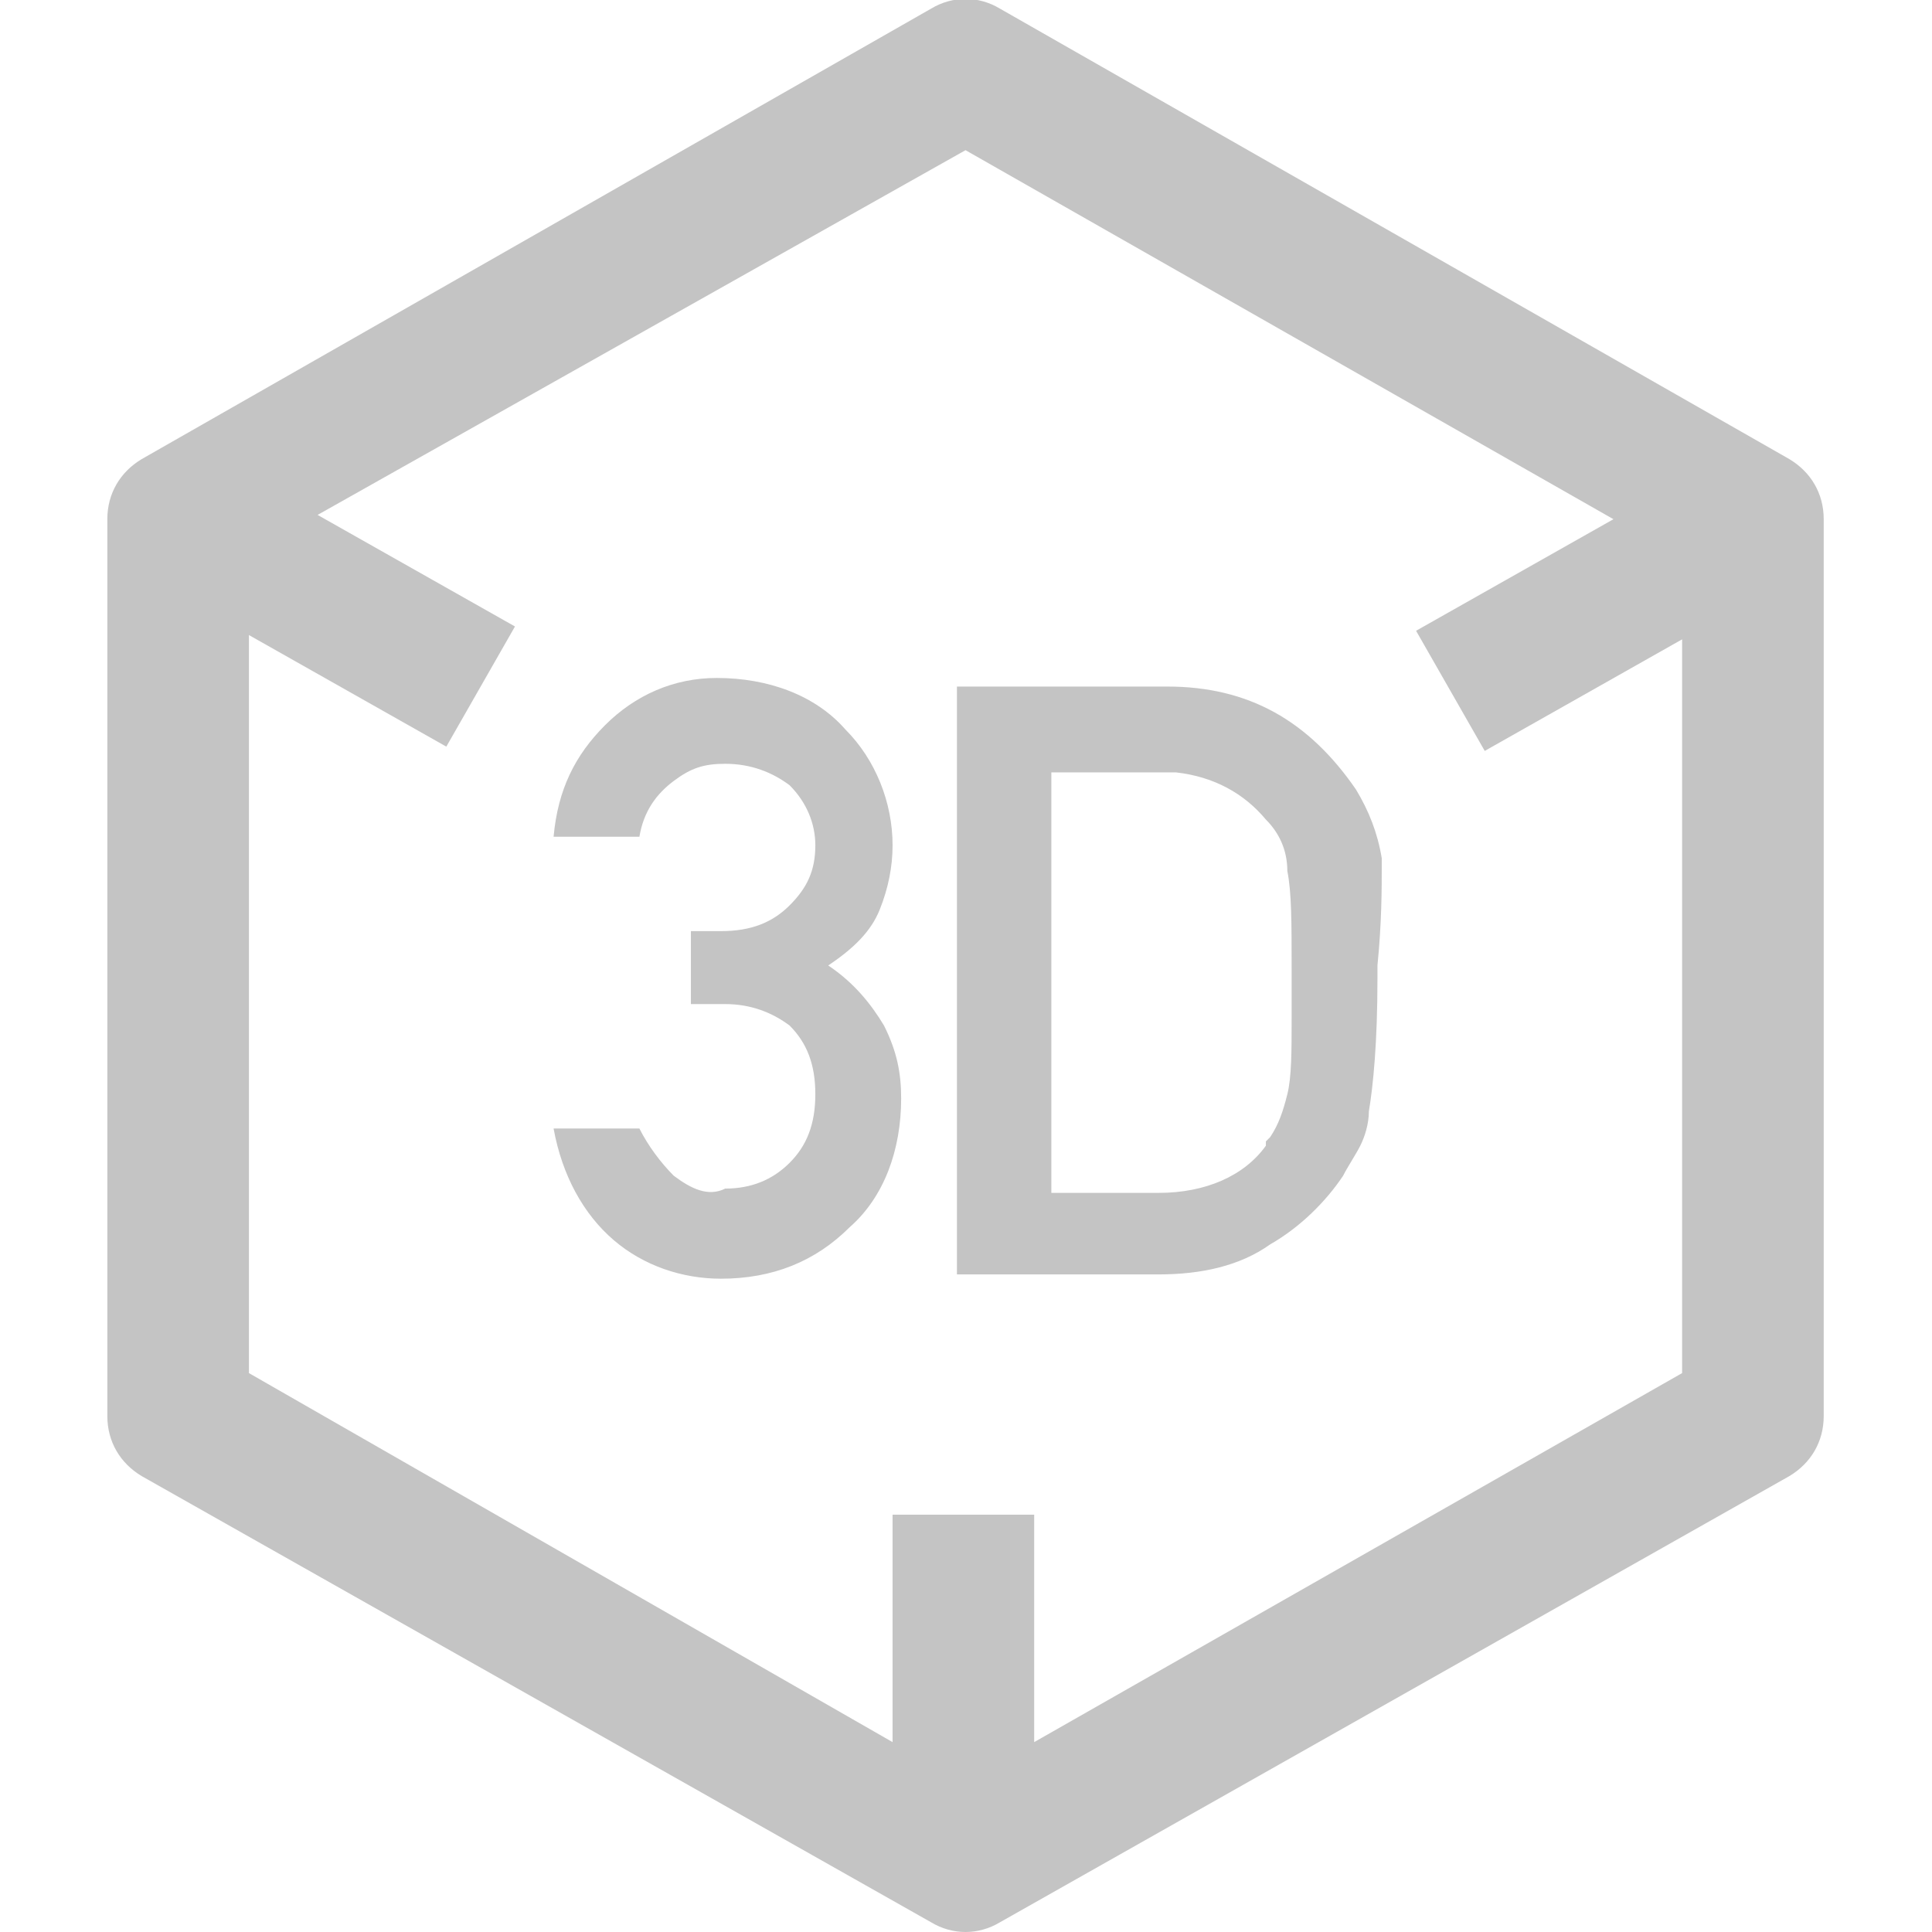 <?xml version="1.0" standalone="no"?><!DOCTYPE svg PUBLIC "-//W3C//DTD SVG 1.1//EN" "http://www.w3.org/Graphics/SVG/1.1/DTD/svg11.dtd"><svg class="icon" width="200px" height="200.00px" viewBox="0 0 1024 1024" version="1.1" xmlns="http://www.w3.org/2000/svg"><path d="M948.411 243.349L529.942 4.549c-11.371-6.823-25.017-6.823-36.389 0L75.083 243.349c-11.371 6.823-18.194 18.194-18.194 31.84V750.516c0 13.646 6.823 25.017 18.194 31.84l418.47 236.526c11.371 6.823 25.017 6.823 36.389 0l418.47-236.526c11.371-6.823 18.194-18.194 18.194-31.84V275.189c0-13.646-6.823-25.017-18.194-31.84zM891.554 727.773l-343.418 195.589v-120.537h-75.052v120.537L131.941 727.773V336.595l104.617 59.132 36.389-63.68L168.329 272.915 511.747 79.6l343.418 195.589-104.617 59.132 36.389 63.68 104.617-59.132V727.773z" fill="#C4C4C4" /><path d="M357.095 623.156c-6.823-6.823-13.646-15.92-18.194-25.017h-45.486c4.549 25.017 15.92 45.486 31.84 59.132 15.92 13.646 36.389 20.469 56.857 20.469 27.292 0 50.034-9.097 68.229-27.292 18.194-15.92 27.292-40.937 27.292-68.229 0-13.646-2.274-25.017-9.097-38.663-6.823-11.371-15.92-22.743-29.566-31.84 13.646-9.097 22.743-18.194 27.292-29.566 4.549-11.371 6.823-22.743 6.823-34.114 0-22.743-9.097-45.486-25.017-61.406-15.92-18.194-40.937-27.292-68.229-27.292-22.743 0-43.212 9.097-59.132 25.017-15.92 15.92-25.017 34.114-27.292 59.132h45.486c2.274-13.646 9.097-22.743 18.194-29.566 9.097-6.823 15.92-9.097 27.292-9.097 13.646 0 25.017 4.549 34.114 11.371 9.097 9.097 13.646 20.469 13.646 31.84 0 13.646-4.549 22.743-13.646 31.84-9.097 9.097-20.469 13.646-36.389 13.646h-15.92v38.663h18.194c13.646 0 25.017 4.549 34.114 11.371 9.097 9.097 13.646 20.469 13.646 36.389 0 15.92-4.549 27.292-13.646 36.389-9.097 9.097-20.469 13.646-34.114 13.646-9.097 4.549-18.194 0-27.292-6.823zM732.354 459.407V454.858c-2.274-13.646-6.823-25.017-13.646-36.389-25.017-36.389-56.857-54.583-100.069-54.583h-111.44v311.578h106.892c22.743 0 43.212-4.549 59.132-15.92 15.92-9.097 29.566-22.743 38.663-36.389 2.274-4.549 6.823-11.371 9.097-15.92 2.274-4.549 4.549-11.371 4.549-18.194 2.274-13.646 4.549-36.389 4.549-70.503v-6.823c2.274-22.743 2.274-40.937 2.274-52.309z m-47.76 79.6c0 18.194 0 31.84-2.274 40.937-2.274 9.097-4.549 15.92-9.097 22.743l-2.274 2.274v2.274c-11.371 15.92-31.84 25.017-56.857 25.017H557.233V409.373H623.188c20.469 2.274 36.389 11.371 47.76 25.017 6.823 6.823 11.371 15.92 11.371 27.292 2.274 11.371 2.274 27.292 2.274 52.309v25.017z" fill="#C4C4C4" /></svg>